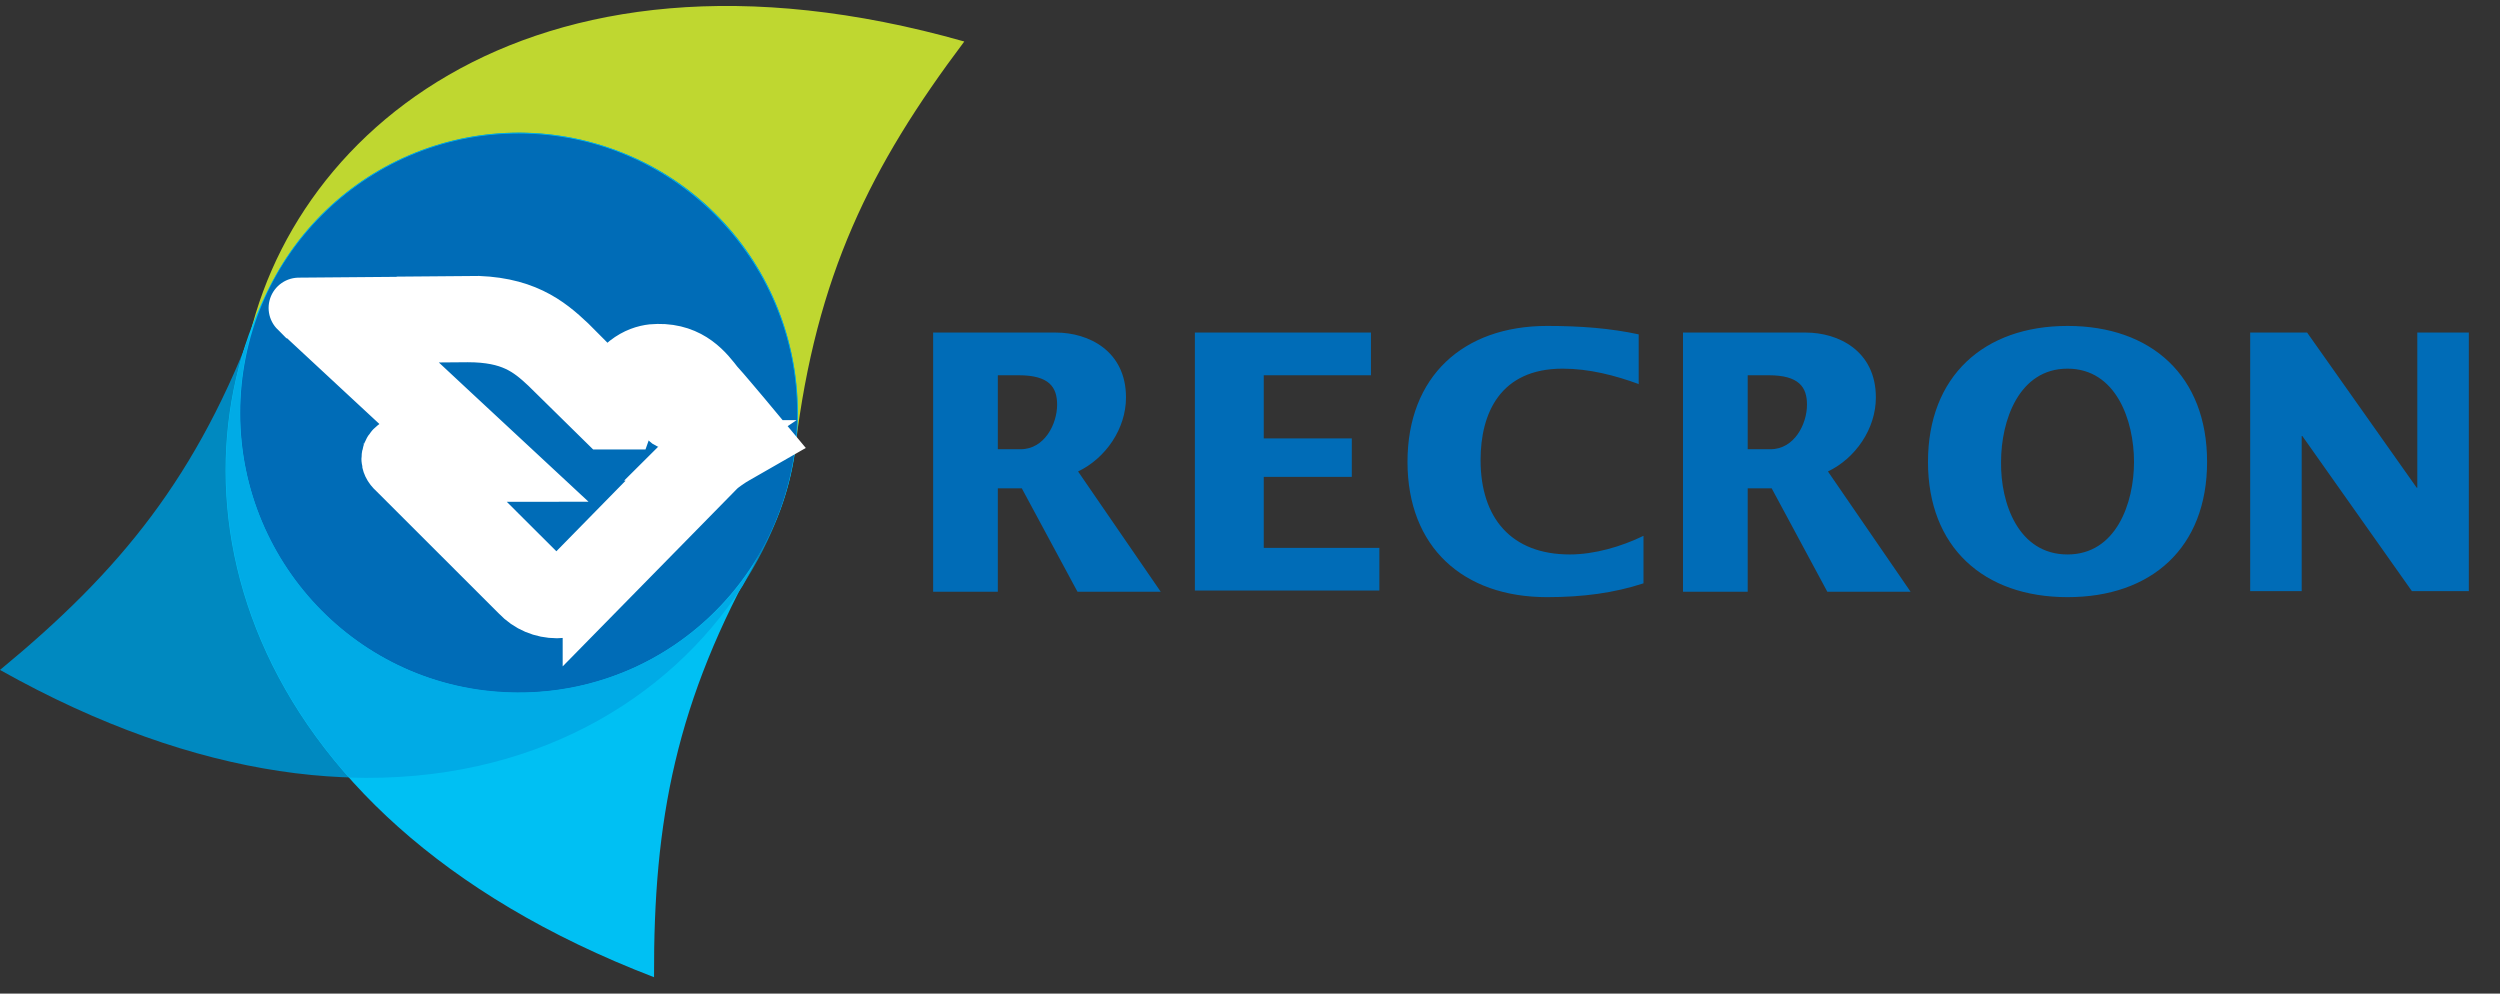 <svg xmlns="http://www.w3.org/2000/svg" width="78" height="31" viewBox="0 0 78 31">
  <rect x="0" y="0" width="78" height="31" fill="#333333" stroke="none"/>
  <g fill="none">
    <path fill="#BFD730" d="M7.549,11.802 C6.97,16.586 10.352,20.939 15.118,21.54 C19.883,22.121 24.218,18.725 24.816,13.941 C25.47,8.593 27.152,5.197 30.086,1.295 C16.332,-2.608 8.446,4.484 7.549,11.802 Z"/>
    <path fill="#0089C0" d="M24.349,15.911 C26.012,11.389 23.732,6.361 19.229,4.691 C14.707,3.002 9.698,5.31 8.035,9.832 C6.167,14.879 3.756,17.806 1.42108547e-14,20.902 C12.501,27.919 21.789,22.834 24.349,15.911 Z"/>
    <path fill="#00C0F3" d="M8.633,8.537 C11.025,4.353 16.332,2.908 20.499,5.291 C24.685,7.693 26.124,13.021 23.732,17.205 C21.079,21.877 20.387,25.611 20.406,30.489 C7.064,25.367 4.989,14.954 8.633,8.537 Z"/>
    <ellipse cx="16.183" cy="12.89" fill="#006CB7" rx="8.689" ry="8.725"/>
    <path fill="#006CB7" d="M29.114,10.376 L32.945,10.376 C33.954,10.376 35.131,10.939 35.131,12.402 C35.131,13.378 34.496,14.297 33.636,14.71 L36.215,18.463 L33.618,18.463 L31.88,15.235 L31.132,15.235 L31.132,18.463 L29.114,18.463 L29.114,10.376 L29.114,10.376 Z M31.132,14.016 L31.842,14.016 C32.59,14.016 32.982,13.228 32.982,12.627 C32.982,12.083 32.739,11.708 31.786,11.708 L31.132,11.708 L31.132,14.016 Z M37.28,10.376 L42.774,10.376 L42.774,11.708 L39.429,11.708 L39.429,13.678 L42.176,13.678 L42.176,14.879 L39.429,14.879 L39.429,17.093 L43.036,17.093 L43.036,18.425 L37.28,18.425 L37.28,10.376 L37.28,10.376 Z M51.146,11.989 C50.38,11.708 49.576,11.502 48.754,11.502 C46.81,11.502 46.194,12.89 46.194,14.354 C46.194,16.155 47.147,17.299 48.978,17.299 C49.744,17.299 50.585,17.055 51.277,16.718 L51.277,18.2 C50.361,18.5 49.389,18.631 48.268,18.631 C45.652,18.631 43.914,17.074 43.914,14.41 C43.914,11.745 45.652,10.169 48.268,10.169 C49.333,10.169 50.249,10.244 51.127,10.432 L51.127,11.989 L51.146,11.989 Z M52.51,10.376 L56.341,10.376 C57.35,10.376 58.527,10.939 58.527,12.402 C58.527,13.378 57.892,14.297 57.032,14.71 L59.611,18.463 L57.013,18.463 L55.276,15.235 L54.528,15.235 L54.528,18.463 L52.51,18.463 L52.51,10.376 L52.51,10.376 Z M54.528,14.016 L55.238,14.016 C55.986,14.016 56.378,13.228 56.378,12.627 C56.378,12.083 56.135,11.708 55.182,11.708 L54.528,11.708 L54.528,14.016 L54.528,14.016 Z M64.507,10.169 C67.123,10.169 68.861,11.727 68.861,14.41 C68.861,17.093 67.123,18.631 64.507,18.631 C61.891,18.631 60.153,17.074 60.153,14.41 C60.153,11.745 61.891,10.169 64.507,10.169 Z M64.507,17.299 C66.02,17.299 66.581,15.704 66.581,14.41 C66.581,13.115 66.02,11.502 64.507,11.502 C62.993,11.502 62.433,13.115 62.433,14.41 C62.414,15.704 62.975,17.299 64.507,17.299 Z M70.188,10.376 L71.982,10.376 L75.401,15.217 L75.42,15.217 L75.42,10.376 L77.027,10.376 L77.027,18.444 L75.252,18.444 L71.832,13.603 L71.813,13.603 L71.813,18.444 L70.206,18.444 L70.206,10.376 L70.188,10.376 Z"/>
    <path fill="#00ABE6" d="M15.118,21.54 C10.352,20.958 6.97,16.586 7.549,11.802 C7.606,11.333 7.699,10.882 7.811,10.413 C7.736,10.601 7.662,10.77 7.606,10.939 C6.354,15.01 7.12,20.001 10.894,24.26 C16.575,24.448 20.873,21.84 23.172,18.275 C23.34,17.956 23.508,17.656 23.676,17.337 C21.976,20.226 18.668,21.971 15.118,21.54 Z"/>
    <path fill="#FFF" stroke="#FFF" stroke-width="1.889" d="M13.978,13.922 L12.614,13.922 C12.371,13.941 12.221,14.11 12.221,14.316 C12.221,14.41 12.259,14.522 12.389,14.635 L16.258,18.5 L16.239,18.481 C16.538,18.8 16.949,18.969 17.379,18.969 C17.809,18.969 18.22,18.782 18.5,18.463 L18.5,18.481 L22.331,14.579 C22.462,14.447 22.742,14.26 22.91,14.166 L23.695,13.716 L23.116,13.021 C23.116,13.021 22.405,12.177 22.331,12.102 L22.293,12.064 C21.976,11.652 21.509,11.033 20.518,11.051 C20.144,11.051 19.509,11.201 19.023,12.102 L17.696,10.77 C17.042,10.151 16.276,9.531 14.613,9.55 L14.632,9.569 L13.94,9.569 L9.325,9.607 C9.306,9.588 13.623,13.603 13.978,13.922 L13.978,13.922 Z M15.959,14.71 C15.959,14.71 12.165,11.183 11.306,10.376 C12.483,10.376 14.594,10.357 14.594,10.357 C15.977,10.357 16.557,10.807 17.136,11.351 L18.892,13.078 L19.472,13.078 L19.565,12.815 C19.715,12.383 20.014,11.858 20.518,11.858 C21.116,11.858 21.378,12.196 21.677,12.571 L21.714,12.627 C21.714,12.627 22.405,13.453 22.462,13.528 C22.331,13.603 21.976,13.828 21.751,14.053 L21.77,14.053 C21.714,14.091 21.658,14.147 21.602,14.222 L17.921,17.975 C17.771,18.125 17.584,18.219 17.36,18.219 C17.136,18.219 16.949,18.125 16.799,17.975 C16.799,17.975 14.464,15.648 13.548,14.729 C14.239,14.71 15.959,14.71 15.959,14.71 L15.959,14.71 Z"/>
    <path fill="#FFF" stroke="#FFF" d="M21.366,13.042 C21.366,13.293 21.146,13.512 20.895,13.512 C20.644,13.512 20.425,13.293 20.425,13.042 C20.425,12.791 20.644,12.571 20.895,12.571 C21.146,12.571 21.366,12.791 21.366,13.042 Z"/>
  </g>
</svg>
